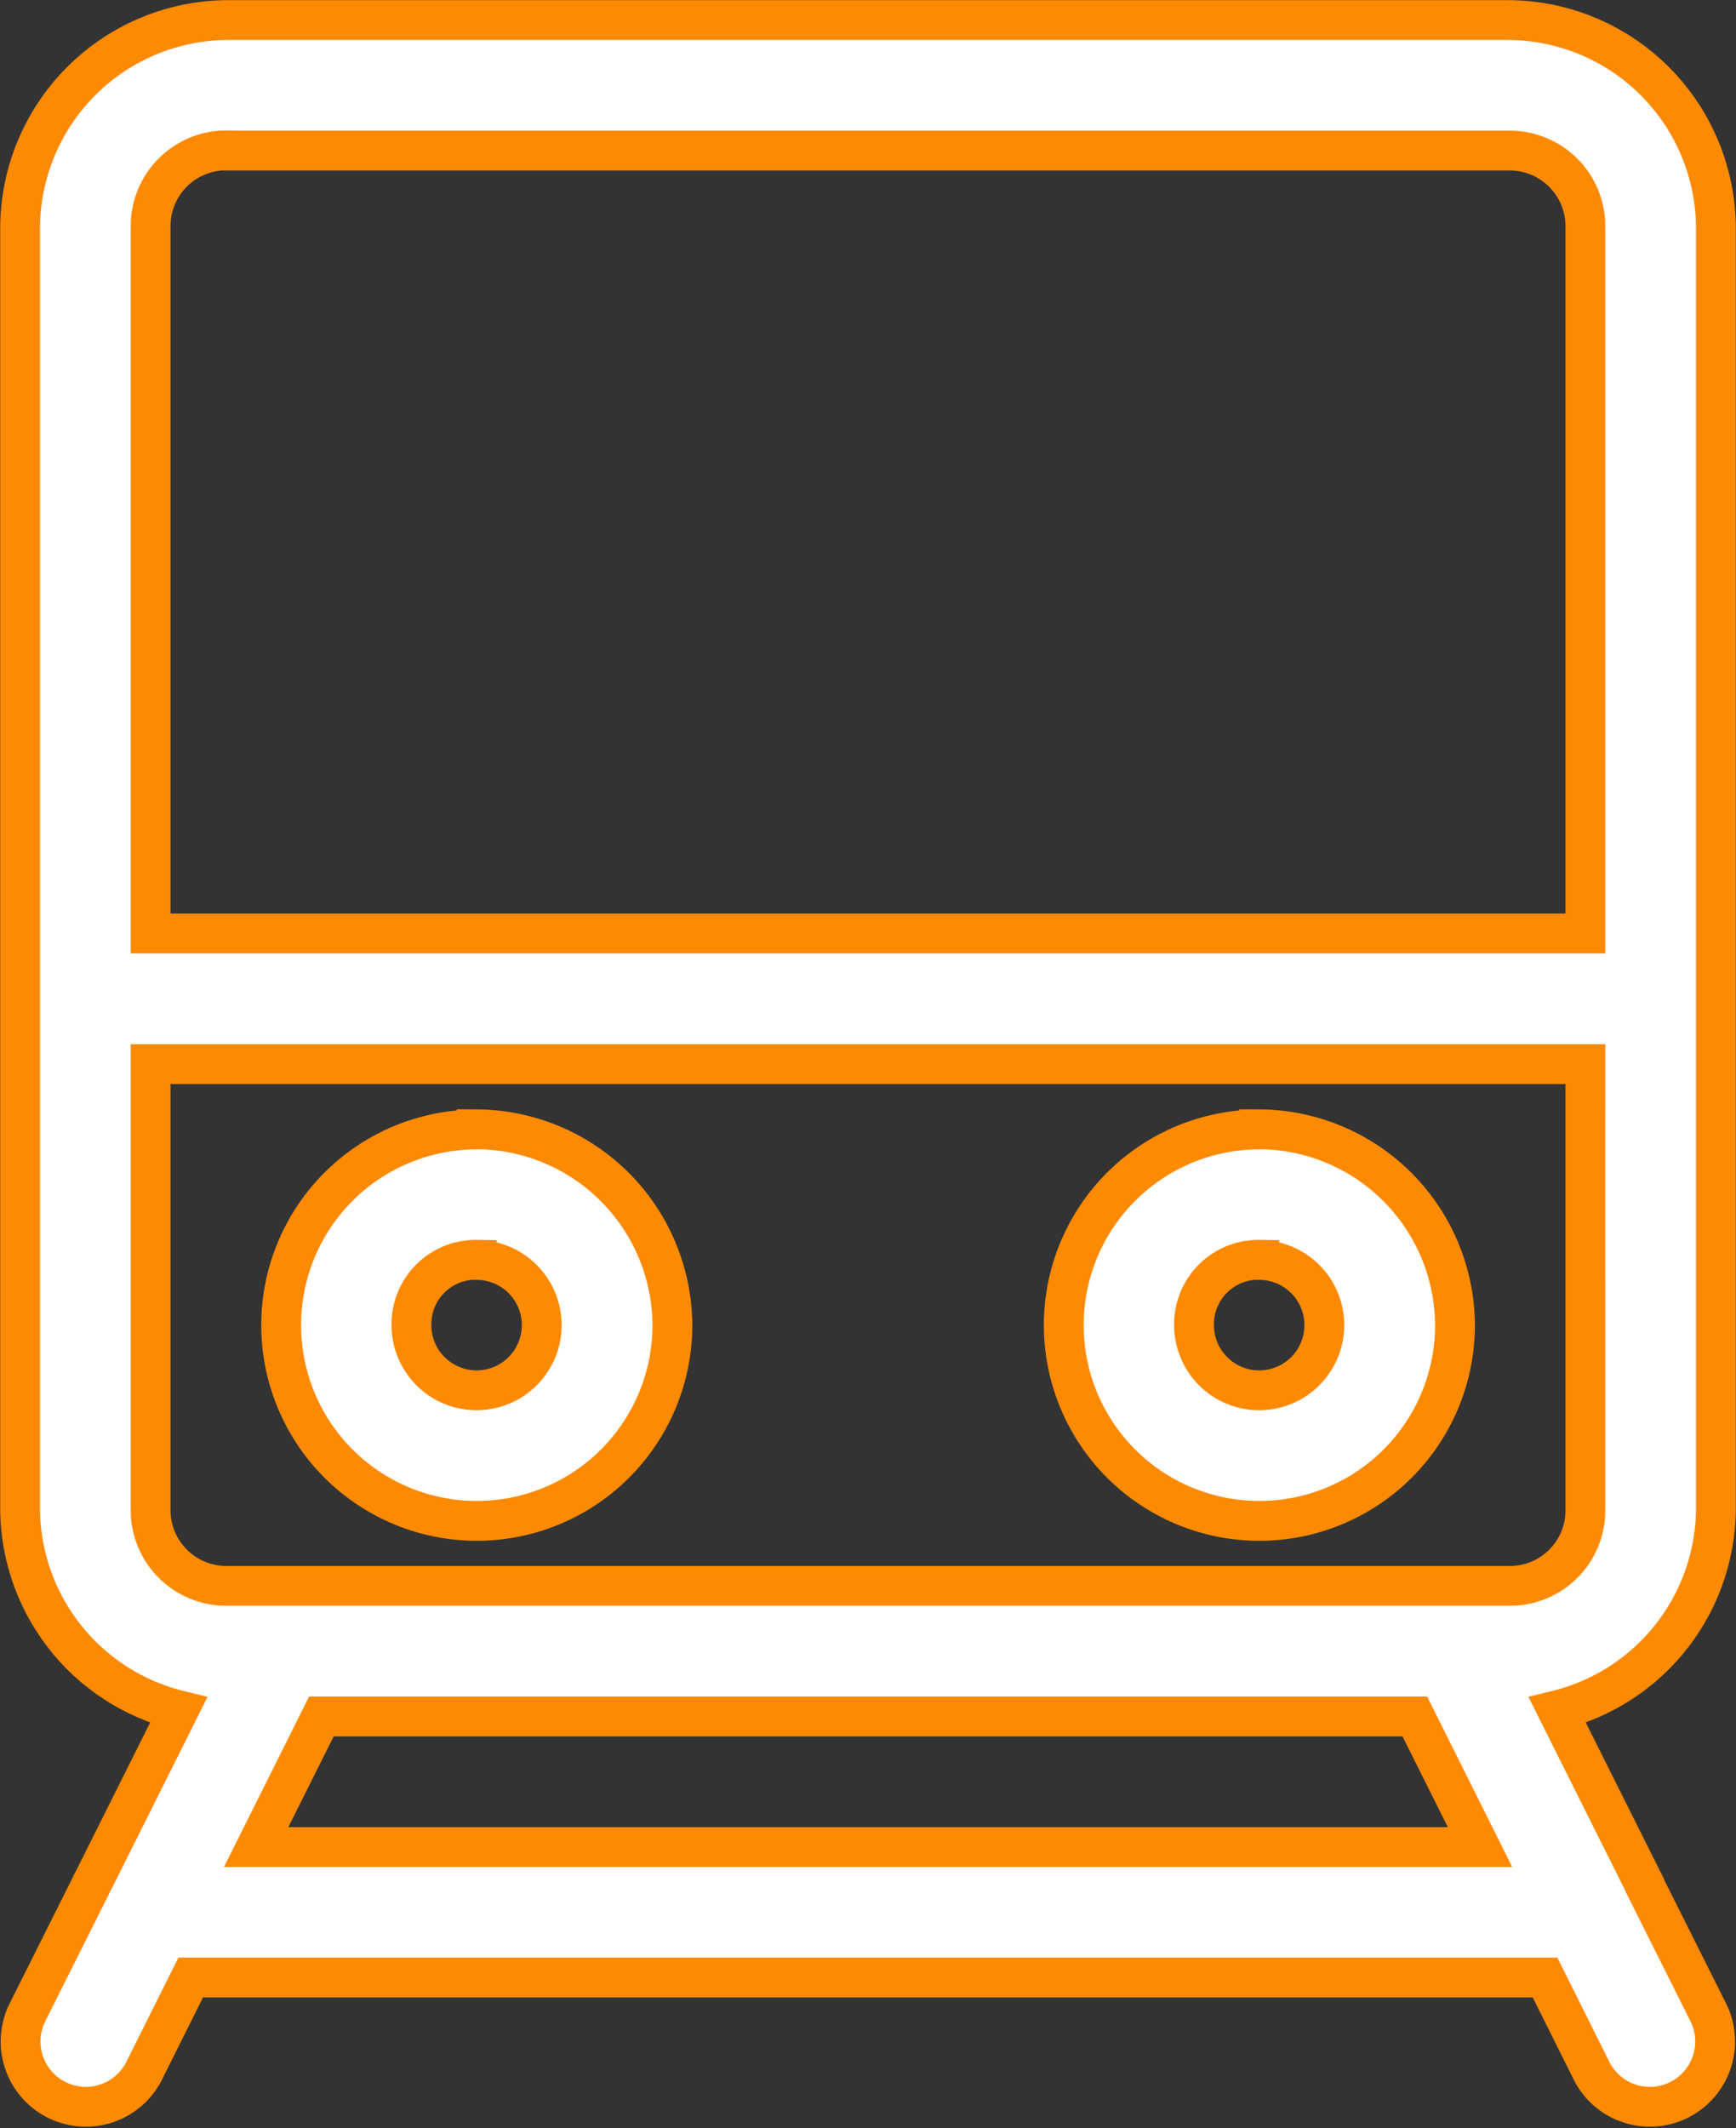 <?xml version="1.0" encoding="UTF-8"?>
<svg xmlns="http://www.w3.org/2000/svg" width="43.602" height="53.426" viewBox="0 0 43.602 53.426">
  <rect x="0" y="0" width="43.602" height="53.426" fill="#333333" stroke="none"/>
  <path d="M117.714,0A5.237,5.237,0,0,0,112.5,5.208V37.373a5.24,5.24,0,0,0,3.98,5.057l-2.128,4.255h0a1.623,1.623,0,0,0-.083.166l-1.6,3.195a1.639,1.639,0,0,0,2.932,1.464l1.185-2.371H150.8l1.184,2.371a1.639,1.639,0,0,0,2.932-1.464l-1.6-3.195,0-.013q-.03-.066-.066-.13l-2.14-4.279a5.239,5.239,0,0,0,3.982-5.057V5.208A5.237,5.237,0,0,0,149.88,0Zm0,3.276H149.88a1.9,1.9,0,0,1,1.934,1.936V22.93H115.778V5.208a1.9,1.9,0,0,1,1.936-1.936Zm-1.936,22.934h36.036V37.373a1.894,1.894,0,0,1-1.934,1.934H117.714a1.9,1.9,0,0,1-1.936-1.934Zm8.189,1.64a4.913,4.913,0,1,0,4.916,4.916A4.942,4.942,0,0,0,123.967,27.846Zm19.656,0a4.913,4.913,0,1,0,4.916,4.916A4.941,4.941,0,0,0,143.623,27.846Zm-19.656,3.276a1.636,1.636,0,1,1-1.638,1.64A1.615,1.615,0,0,1,123.967,31.122Zm19.656,0a1.636,1.636,0,1,1-1.638,1.64A1.617,1.617,0,0,1,143.623,31.122ZM120.067,42.586H147.53l1.637,3.278H118.429Z" transform="translate(-111.995 0.504)" fill="#fff" stroke="#fe8a01" stroke-width="1" fill-rule="evenodd"></path>
</svg>
